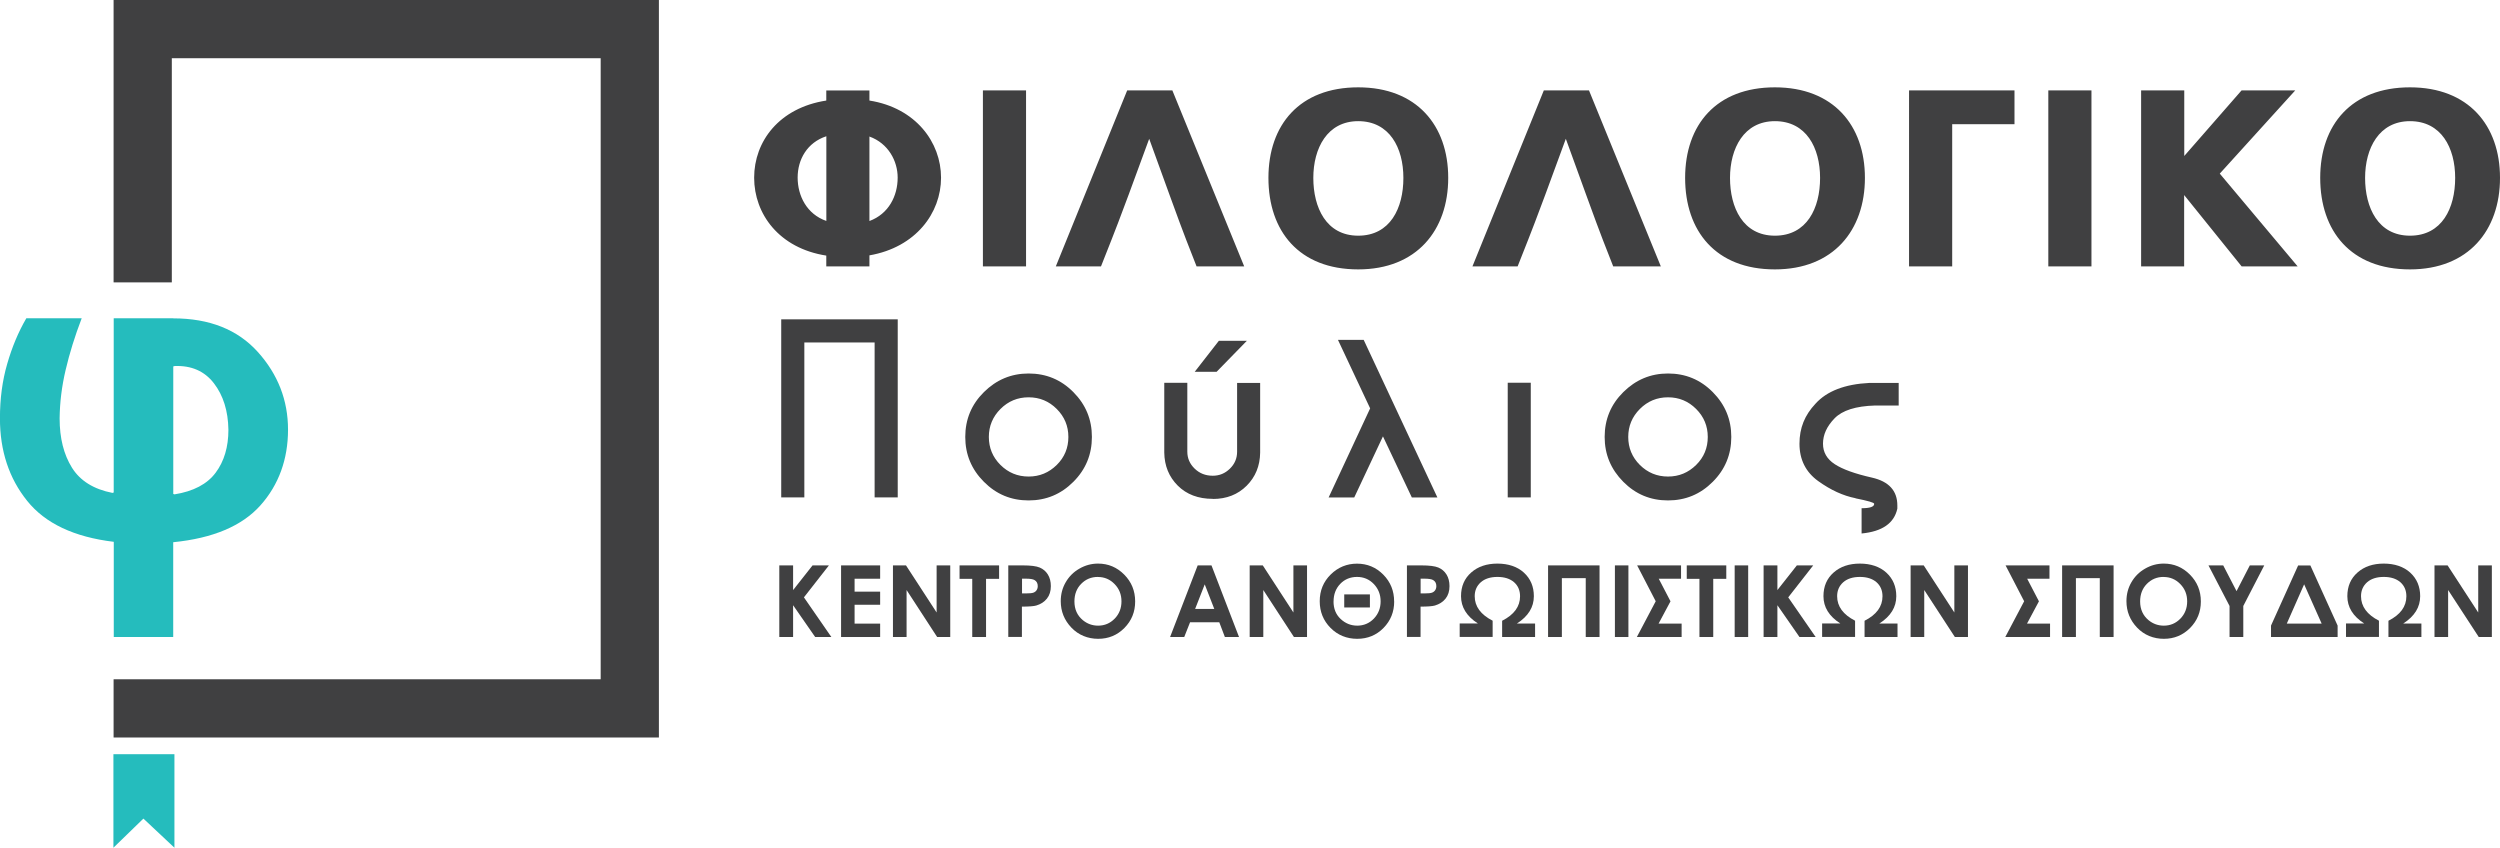 <?xml version="1.0" encoding="UTF-8"?>
<svg id="Layer_1" xmlns="http://www.w3.org/2000/svg" version="1.1" viewBox="0 0 429.39 145.6">
  <!-- Generator: Adobe Illustrator 29.4.0, SVG Export Plug-In . SVG Version: 2.1.0 Build 152)  -->
  <defs>
    <style>
      .st0 {
        fill: #25bcbd;
      }

      .st1 {
        fill: #404041;
      }
    </style>
  </defs>
  <polygon class="st1" points="113.17 126.67 19.51 126.67 19.51 116.67 103.17 116.67 103.17 10 29.51 10 29.51 48.5 19.51 48.5 19.51 0 113.17 0 113.17 126.67"/>
  <polyline class="st0" points="19.48 129.54 19.48 145.6 24.63 140.6 29.96 145.6 29.96 129.54"/>
  <path class="st0" d="M29.75,54.68c6.22,0,11.06,1.92,14.53,5.77,3.46,3.85,5.19,8.3,5.19,13.35s-1.58,9.46-4.74,13-8.15,5.65-14.98,6.33v16.28h-10.21v-16.35c-6.81-.82-11.77-3.16-14.88-7.04C1.55,82.15-.01,77.43-.01,71.86c0-3.37.41-6.49,1.25-9.37.83-2.88,1.92-5.49,3.28-7.82h9.51c-1.17,3.06-2.09,6.01-2.75,8.84-.67,2.83-1.01,5.61-1.04,8.35,0,3.39.71,6.21,2.12,8.47s3.74,3.7,6.96,4.33l.21-.07v-29.93h10.21v.02ZM39.23,73.81c-.05-3.23-.88-5.89-2.49-7.98-1.61-2.09-3.87-3.08-6.77-2.96l-.21.07v21.9l.21.07c3.25-.52,5.61-1.76,7.07-3.72s2.19-4.42,2.19-7.37h0Z"/>
  <path class="st1" d="M149.33,45.76h-7.41v-1.86c-8.1-1.26-12.39-7.15-12.39-13.38s4.29-12,12.39-13.25v-1.73h7.41v1.73c7.97,1.26,12.3,7.19,12.3,13.25s-4.33,11.96-12.3,13.34v1.9h0ZM141.93,23.4c-3.29,1.08-4.93,3.98-4.93,7.1s1.56,6.28,4.93,7.45v-14.55ZM149.33,37.96c3.29-1.21,4.85-4.29,4.85-7.45,0-2.86-1.61-5.89-4.85-7.06v14.51ZM168.82,15.53h7.41v30.23h-7.41V15.53ZM192.09,38.13c-.91,2.39-1.26,3.25-2.99,7.63h-7.76l12.26-30.23h7.76l12.34,30.23h-8.18c-1.73-4.38-2.04-5.24-2.94-7.63-.82-2.17-2.08-5.72-5.2-14.29-3.12,8.58-4.46,12.09-5.29,14.29ZM233.28,46.27c-10.18,0-15.42-6.59-15.42-15.72s5.37-15.55,15.42-15.55,15.46,6.54,15.46,15.55-5.42,15.72-15.46,15.72ZM233.28,20.81c-5.33,0-7.71,4.67-7.71,9.75s2.21,9.92,7.71,9.92,7.76-4.73,7.76-9.92-2.39-9.75-7.76-9.75ZM263.65,38.13c-.91,2.39-1.26,3.25-2.99,7.63h-7.76l12.26-30.23h7.76l12.34,30.23h-8.18c-1.73-4.38-2.04-5.24-2.94-7.63-.82-2.17-2.08-5.72-5.2-14.29-3.12,8.58-4.46,12.09-5.29,14.29h0ZM304.85,46.27c-10.18,0-15.42-6.59-15.42-15.72s5.37-15.55,15.42-15.55,15.46,6.54,15.46,15.55-5.42,15.72-15.46,15.72ZM304.85,20.81c-5.33,0-7.71,4.67-7.71,9.75s2.21,9.92,7.71,9.92,7.76-4.73,7.76-9.92-2.39-9.75-7.76-9.75ZM335.3,45.76h-7.41V15.53h18.11v5.8h-10.7v24.43ZM351.81,15.53h7.41v30.23h-7.41V15.53ZM375.16,45.76h-7.41V15.53h7.41v11.26l9.84-11.26h9.22l-12.96,14.29,13.38,15.94h-9.62l-9.88-12.26v12.26h.01ZM413.93,46.27c-10.18,0-15.42-6.59-15.42-15.72s5.37-15.55,15.42-15.55,15.46,6.54,15.46,15.55-5.42,15.72-15.46,15.72ZM413.93,20.81c-5.33,0-7.71,4.67-7.71,9.75s2.21,9.92,7.71,9.92,7.76-4.73,7.76-9.92-2.39-9.75-7.76-9.75Z"/>
  <path class="st1" d="M138.15,58.82v26.61h-3.97v-30.58h20.01v30.58h-3.97v-26.61h-12.07ZM176.67,64.15c3.01,0,5.57,1.06,7.69,3.2s3.18,4.69,3.18,7.7-1.06,5.58-3.18,7.7c-2.12,2.13-4.68,3.2-7.69,3.2s-5.56-1.06-7.68-3.2c-2.12-2.12-3.2-4.69-3.2-7.7s1.06-5.58,3.2-7.7,4.69-3.2,7.68-3.2ZM171.84,70.24c-1.33,1.33-2,2.94-2,4.81s.67,3.49,2,4.81,2.94,1.99,4.83,1.99,3.49-.67,4.83-1.99,2-2.93,2-4.81-.67-3.48-2-4.81-2.94-2-4.83-2-3.5.67-4.83,2ZM208.3,85.68c-2.49,0-4.5-.76-6.01-2.27s-2.29-3.4-2.32-5.69v-11.97h3.96v11.82c0,1.14.42,2.1,1.25,2.91.84.82,1.88,1.23,3.12,1.23,1.14,0,2.11-.4,2.94-1.21.83-.81,1.24-1.78,1.24-2.91v-11.82h3.96v11.97c-.03,2.29-.81,4.17-2.31,5.68-1.52,1.52-3.46,2.28-5.81,2.28h-.02ZM209.35,58.53h4.81l-5.2,5.33h-3.76l4.15-5.33h0ZM246.89,85.44h-4.4l-4.96-10.49-4.93,10.49h-4.4l7.13-15.3-5.53-11.77h4.42s12.66,27.07,12.66,27.07ZM262.92,65.74v19.69h-3.96v-19.69h3.96ZM286.49,64.15c3.01,0,5.57,1.06,7.69,3.2s3.18,4.69,3.18,7.7-1.06,5.58-3.18,7.7c-2.12,2.13-4.68,3.2-7.69,3.2s-5.56-1.06-7.68-3.2-3.2-4.69-3.2-7.7,1.06-5.58,3.2-7.7,4.69-3.2,7.68-3.2ZM281.66,70.24c-1.33,1.33-2,2.94-2,4.81s.67,3.49,2,4.81,2.94,1.99,4.83,1.99,3.49-.67,4.83-1.99,2-2.93,2-4.81-.67-3.48-2-4.81-2.94-2-4.83-2-3.5.67-4.83,2ZM318.7,85.57c-2.13-.42-4.27-1.4-6.41-2.94-2.14-1.54-3.22-3.69-3.22-6.42s.91-4.91,2.74-6.86c1.96-2.18,5.06-3.37,9.27-3.58h5.03v3.88h-4.07c-3.3.1-5.61.83-6.94,2.2s-1.99,2.81-1.99,4.36c0,1.46.67,2.63,2.01,3.51s3.47,1.65,6.39,2.31c2.91.66,4.37,2.25,4.37,4.79v.54c-.55,2.51-2.59,3.93-6.14,4.27v-4.34c1.41,0,2.13-.24,2.16-.71v-.05c0-.21-1.07-.51-3.21-.94h.01Z"/>
  <g>
    <path class="st1" d="M133.85,97.11h2.37v4.24l3.34-4.24h2.81l-4.29,5.49,4.71,6.81h-2.78l-3.79-5.46v5.46h-2.37v-12.3Z"/>
    <path class="st1" d="M144.46,97.11h6.71v2.29h-4.39v2.22h4.39v2.25h-4.39v3.24h4.39v2.3h-6.71v-12.3Z"/>
    <path class="st1" d="M153.36,97.11h2.25l5.26,8.09v-8.09h2.34v12.3h-2.25l-5.25-8.07v8.07h-2.34v-12.3Z"/>
    <path class="st1" d="M164.8,97.11h6.8v2.31h-2.24v9.99h-2.37v-9.99h-2.18v-2.31Z"/>
    <path class="st1" d="M173.2,97.11h2.48c1.34,0,2.31.12,2.9.37.59.25,1.06.65,1.4,1.2s.51,1.22.51,1.99c0,.86-.22,1.57-.67,2.14s-1.06.96-1.83,1.19c-.45.13-1.27.19-2.47.19v5.21h-2.34v-12.3ZM175.54,101.92h.74c.59,0,.99-.04,1.22-.13s.41-.22.54-.42c.13-.19.2-.43.2-.7,0-.48-.18-.82-.55-1.04-.27-.16-.76-.24-1.49-.24h-.66v2.52Z"/>
    <path class="st1" d="M188.6,96.8c1.74,0,3.24.63,4.49,1.89s1.88,2.79,1.88,4.61-.62,3.31-1.85,4.56c-1.23,1.24-2.73,1.86-4.5,1.86s-3.38-.64-4.6-1.92c-1.22-1.28-1.83-2.79-1.83-4.55,0-1.18.28-2.26.85-3.24.57-.99,1.35-1.77,2.35-2.34,1-.58,2.07-.87,3.22-.87ZM188.57,99.09c-1.14,0-2.1.4-2.87,1.19-.78.79-1.16,1.8-1.16,3.02,0,1.36.49,2.43,1.46,3.23.76.62,1.63.93,2.61.93,1.11,0,2.06-.4,2.84-1.2.78-.8,1.17-1.79,1.17-2.97s-.39-2.16-1.18-2.97c-.79-.81-1.74-1.22-2.87-1.22Z"/>
    <path class="st1" d="M205.71,97.11h2.37l4.73,12.3h-2.43l-.96-2.53h-5.02l-1,2.53h-2.43l4.74-12.3ZM206.92,100.37l-1.65,4.22h3.29l-1.64-4.22Z"/>
    <path class="st1" d="M214.64,97.11h2.25l5.26,8.09v-8.09h2.34v12.3h-2.25l-5.26-8.07v8.07h-2.34v-12.3Z"/>
    <path class="st1" d="M239.46,103.3c0,1.79-.61,3.31-1.84,4.56-1.22,1.24-2.73,1.86-4.51,1.86s-3.34-.62-4.58-1.87c-1.24-1.25-1.86-2.78-1.86-4.59s.63-3.35,1.89-4.59c1.26-1.24,2.77-1.86,4.52-1.86s3.27.63,4.51,1.89,1.86,2.79,1.86,4.61ZM229.04,103.3c0,1.24.41,2.25,1.22,3.01s1.76,1.15,2.86,1.15,2.09-.41,2.86-1.22c.77-.81,1.15-1.8,1.15-2.96s-.39-2.15-1.17-2.97c-.78-.81-1.74-1.22-2.88-1.22s-2.13.4-2.89,1.2-1.14,1.8-1.14,3.01ZM230.88,102.09h4.41v2.25h-4.41v-2.25Z"/>
    <path class="st1" d="M241.66,97.11h2.48c1.34,0,2.31.12,2.91.37.59.25,1.06.65,1.4,1.2s.51,1.22.51,1.99c0,.86-.22,1.57-.67,2.14s-1.06.96-1.83,1.19c-.45.13-1.27.19-2.47.19v5.21h-2.34v-12.3ZM244,101.92h.74c.58,0,.99-.04,1.22-.13s.41-.22.54-.42c.13-.19.2-.43.2-.7,0-.48-.18-.82-.55-1.04-.27-.16-.76-.24-1.49-.24h-.66v2.52Z"/>
    <path class="st1" d="M260.54,107.09h3.12v2.32h-5.66v-2.79c2.05-1.04,3.08-2.44,3.08-4.21,0-1.01-.35-1.81-1.04-2.42-.7-.6-1.65-.9-2.85-.9s-2.17.31-2.86.92c-.69.62-1.04,1.41-1.04,2.39,0,1.76,1.03,3.16,3.08,4.21v2.79h-5.66v-2.32h3.12c-1.93-1.24-2.89-2.8-2.89-4.68,0-1.69.58-3.04,1.75-4.07s2.67-1.53,4.51-1.53,3.42.52,4.55,1.56c1.13,1.04,1.7,2.39,1.7,4.04,0,1.88-.96,3.44-2.89,4.68Z"/>
    <path class="st1" d="M265.89,97.11h8.84v12.3h-2.37v-10.11h-4.1v10.11h-2.37v-12.3Z"/>
    <path class="st1" d="M277.37,97.11h2.32v12.3h-2.32v-12.3Z"/>
    <path class="st1" d="M281.14,109.41l3.24-6.14-3.19-6.16h7.54v2.29h-3.83l2.02,3.88-2.05,3.83h3.96v2.3h-7.7Z"/>
    <path class="st1" d="M289.7,97.11h6.8v2.31h-2.24v9.99h-2.37v-9.99h-2.18v-2.31Z"/>
    <path class="st1" d="M297.94,97.11h2.32v12.3h-2.32v-12.3Z"/>
    <path class="st1" d="M302.91,97.11h2.37v4.24l3.34-4.24h2.81l-4.29,5.49,4.71,6.81h-2.78l-3.79-5.46v5.46h-2.37v-12.3Z"/>
    <path class="st1" d="M322.79,107.09h3.12v2.32h-5.66v-2.79c2.05-1.04,3.08-2.44,3.08-4.21,0-1.01-.35-1.81-1.04-2.42-.7-.6-1.65-.9-2.85-.9s-2.17.31-2.86.92c-.69.62-1.04,1.41-1.04,2.39,0,1.76,1.03,3.16,3.08,4.21v2.79h-5.66v-2.32h3.12c-1.93-1.24-2.89-2.8-2.89-4.68,0-1.69.58-3.04,1.75-4.07s2.67-1.53,4.51-1.53,3.42.52,4.55,1.56c1.13,1.04,1.7,2.39,1.7,4.04,0,1.88-.96,3.44-2.89,4.68Z"/>
    <path class="st1" d="M328.16,97.11h2.25l5.26,8.09v-8.09h2.34v12.3h-2.25l-5.26-8.07v8.07h-2.34v-12.3Z"/>
    <path class="st1" d="M344.42,109.41l3.24-6.14-3.19-6.16h7.54v2.29h-3.83l2.02,3.88-2.05,3.83h3.96v2.3h-7.7Z"/>
    <path class="st1" d="M354.18,97.11h8.84v12.3h-2.37v-10.11h-4.1v10.11h-2.37v-12.3Z"/>
    <path class="st1" d="M371.64,96.8c1.74,0,3.24.63,4.49,1.89s1.88,2.79,1.88,4.61-.62,3.31-1.85,4.56c-1.24,1.24-2.73,1.86-4.5,1.86s-3.38-.64-4.6-1.92c-1.22-1.28-1.83-2.79-1.83-4.55,0-1.18.28-2.26.85-3.24.57-.99,1.35-1.77,2.35-2.34,1-.58,2.07-.87,3.22-.87ZM371.61,99.09c-1.14,0-2.09.4-2.87,1.19-.78.79-1.16,1.8-1.16,3.02,0,1.36.49,2.43,1.46,3.23.76.62,1.63.93,2.61.93,1.11,0,2.06-.4,2.84-1.2.78-.8,1.17-1.79,1.17-2.97s-.39-2.16-1.18-2.97c-.79-.81-1.74-1.22-2.87-1.22Z"/>
    <path class="st1" d="M379.34,97.11h2.51l2.29,4.42,2.28-4.42h2.48l-3.6,6.97v5.33h-2.36v-5.33l-3.62-6.97Z"/>
    <path class="st1" d="M401.5,109.41h-11.44v-1.96l4.66-10.33h2.1l4.68,10.33v1.96ZM398.76,107.11l-3.01-6.75-2.98,6.75h5.99Z"/>
    <path class="st1" d="M412.77,107.09h3.12v2.32h-5.66v-2.79c2.05-1.04,3.08-2.44,3.08-4.21,0-1.01-.35-1.81-1.04-2.42-.7-.6-1.65-.9-2.85-.9s-2.17.31-2.86.92c-.69.62-1.04,1.41-1.04,2.39,0,1.76,1.03,3.16,3.08,4.21v2.79h-5.66v-2.32h3.12c-1.93-1.24-2.89-2.8-2.89-4.68,0-1.69.58-3.04,1.75-4.07s2.67-1.53,4.51-1.53,3.42.52,4.55,1.56c1.13,1.04,1.7,2.39,1.7,4.04,0,1.88-.96,3.44-2.89,4.68Z"/>
    <path class="st1" d="M418.14,97.11h2.25l5.26,8.09v-8.09h2.34v12.3h-2.25l-5.26-8.07v8.07h-2.34v-12.3Z"/>
  </g>
</svg>
